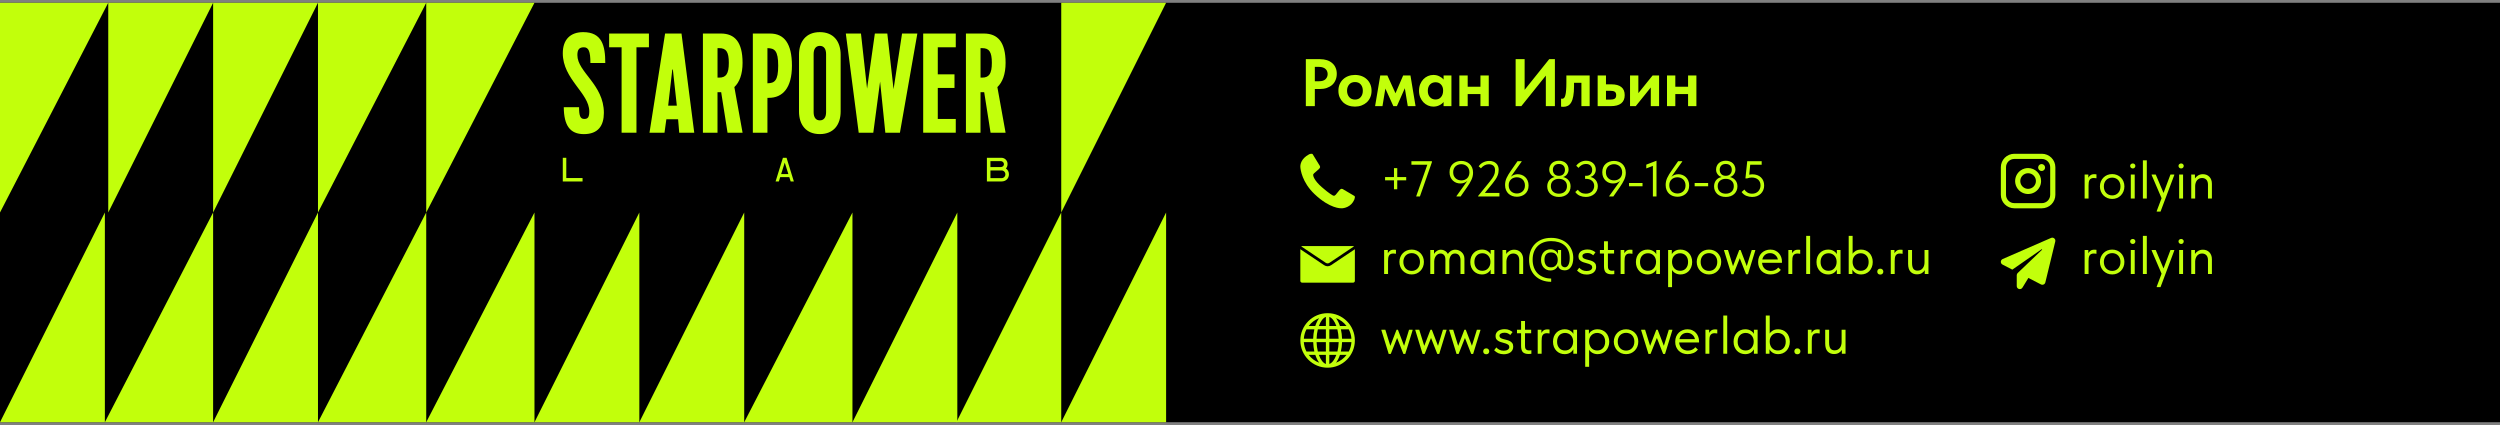 <?xml version="1.0" encoding="UTF-8"?> <svg xmlns="http://www.w3.org/2000/svg" width="800" height="136" viewBox="0 0 800 136" fill="none"><rect x="0" y="0" width="800" height="136" fill="#808080" stroke="none"/><g clip-path="url(#clip0_787_139)"><rect width="800" height="134.228" transform="translate(0 0.886)" fill="black"></rect><path d="M306.343 68L272.786 135.114L306.343 135.114L306.343 68Z" fill="#C2FF0B"></path><path d="M339.597 68L306.04 135.114L339.597 135.114L339.597 68Z" fill="#C2FF0B"></path><path d="M373.154 68L339.597 135.114L373.154 135.114L373.154 68Z" fill="#C2FF0B"></path><path d="M0 68L34.639 0.886L1.42363e-08 0.886L0 68Z" fill="#C2FF0B"></path><path d="M272.786 68L238.147 135.114L272.786 135.114L272.786 68Z" fill="#C2FF0B"></path><path d="M34.64 68L68.197 0.886L34.64 0.886L34.64 68Z" fill="#C2FF0B"></path><path d="M238.147 68L204.59 135.114L238.147 135.114L238.147 68Z" fill="#C2FF0B"></path><path d="M68.197 68L101.754 0.886L68.197 0.886L68.197 68Z" fill="#C2FF0B"></path><path d="M204.59 68L171.033 135.114L204.59 135.114L204.59 68Z" fill="#C2FF0B"></path><path d="M101.754 68L136.393 0.886L101.754 0.886L101.754 68Z" fill="#C2FF0B"></path><path d="M171.033 68L136.393 135.114L171.033 135.114L171.033 68Z" fill="#C2FF0B"></path><path d="M136.393 68L171.033 0.886L136.393 0.886L136.393 68Z" fill="#C2FF0B"></path><path d="M339.597 68L373.154 0.886L339.597 0.886L339.597 68Z" fill="#C2FF0B"></path><path d="M136.393 68L101.754 135.114L136.393 135.114L136.393 68Z" fill="#C2FF0B"></path><path d="M68.196 68L33.557 135.114L68.196 135.114L68.196 68Z" fill="#C2FF0B"></path><path d="M101.754 68L68.197 135.114L101.754 135.114L101.754 68Z" fill="#C2FF0B"></path><path d="M33.557 68L7.91404e-05 135.114L33.557 135.114L33.557 68Z" fill="#C2FF0B"></path><path d="M193.691 20.165H188.93C188.93 16.408 188.34 15.134 186.845 15.134C185.394 15.134 184.761 15.812 184.761 17.626C184.761 23.111 193.24 27.007 193.24 36.12C193.24 40.244 191.38 42.919 186.848 42.919C182.362 42.919 180.456 40.11 180.408 34.306H185.305C185.305 37.164 185.713 38.062 186.982 38.062C188.16 38.062 188.568 37.429 188.568 35.648C188.568 29.774 180.092 25.376 180.092 17.036C180.092 12.638 182.539 10.282 186.62 10.282C192.647 10.282 193.691 14.635 193.691 20.165Z" fill="#C2FF0B"></path><path d="M198.91 42.465V15.13H194.92V10.734H207.657V15.13H203.667V42.465H198.91Z" fill="#C2FF0B"></path><path d="M218.082 10.734H212.828L207.837 42.465H212.643L213.233 38.171H216.99L217.352 42.465H222.158L218.082 10.734ZM213.815 33.811L215.136 22.248H215.315L216.584 33.805L213.815 33.811Z" fill="#C2FF0B"></path><path d="M237.623 20.121C237.623 13.456 235.13 10.729 230.647 10.729H224.931V42.468H229.6V29.505H230.778L232.817 42.468H237.623L234.994 27.87C236.625 26.33 237.623 23.746 237.623 20.121ZM230.145 24.836H229.608V15.406H230.145C232.364 15.406 233.225 16.584 233.225 20.121C233.22 23.609 232.321 24.836 230.145 24.836Z" fill="#C2FF0B"></path><path d="M246.438 10.734H240.908V42.465H245.577V31.313H245.985C250.474 31.313 253.42 28.141 253.42 21.025C253.42 13.909 250.93 10.734 246.438 10.734ZM245.577 26.649V15.403C247.845 15.449 249.023 16.128 249.023 21.038C249.023 25.949 247.799 26.598 245.577 26.649Z" fill="#C2FF0B"></path><path d="M262.344 10.282C257.909 10.282 255.681 13.32 255.681 17.527V35.666C255.681 39.882 257.9 42.911 262.344 42.911C266.788 42.911 269.007 39.874 269.007 35.666V17.527C269.007 13.32 266.785 10.282 262.344 10.282ZM264.348 35.892C264.348 37.572 263.624 38.521 262.355 38.521C261.086 38.521 260.361 37.572 260.361 35.892V17.307C260.361 15.63 261.086 14.68 262.355 14.68C263.624 14.68 264.348 15.63 264.348 17.307V35.892Z" fill="#C2FF0B"></path><path d="M283.308 42.465L281.63 26.102L279.454 42.465H274.785L270.661 10.734H275.51L277.461 28.366L279.953 10.734H283.941L285.937 28.549L288.655 10.734H293.552L287.977 42.465H283.308Z" fill="#C2FF0B"></path><path d="M295.421 10.734H305.845V15.13H300.09V23.789H305.437V28.141H300.09V38.066H305.845V42.465H295.421V10.734Z" fill="#C2FF0B"></path><path d="M321.789 20.121C321.789 13.456 319.296 10.729 314.812 10.729H309.097V42.468H313.766V29.505H314.944L316.983 42.468H321.789L319.159 27.87C320.791 26.33 321.789 23.746 321.789 20.121ZM314.308 24.836H313.771V15.406H314.308C316.53 15.406 317.391 16.584 317.391 20.121C317.391 23.609 316.484 24.836 314.308 24.836Z" fill="#C2FF0B"></path><path d="M180.091 50.493H181.213V56.973H186.419V58.074H180.091V50.493Z" fill="#C2FF0B"></path><path d="M253.012 58.066L252.575 56.686H249.661L249.234 58.066H248.188L250.533 50.493H251.695L254.037 58.066H253.012ZM249.972 55.691H252.271L251.12 52.039L249.972 55.691Z" fill="#C2FF0B"></path><path d="M315.807 58.066V50.493H320.428C320.691 50.489 320.952 50.538 321.196 50.638C321.44 50.737 321.661 50.885 321.846 51.072C322.031 51.259 322.177 51.481 322.274 51.726C322.371 51.97 322.418 52.232 322.411 52.495C322.431 53.014 322.248 53.52 321.901 53.907C322.204 54.116 322.45 54.397 322.617 54.725C322.783 55.053 322.866 55.417 322.856 55.785C322.856 57.113 321.88 58.068 320.479 58.068L315.807 58.066ZM316.94 54.54V57.008H320.404C320.573 57.02 320.742 56.996 320.902 56.939C321.061 56.882 321.207 56.793 321.331 56.677C321.454 56.562 321.553 56.422 321.62 56.266C321.688 56.111 321.722 55.943 321.722 55.774C321.722 55.605 321.688 55.437 321.62 55.282C321.553 55.127 321.454 54.987 321.331 54.871C321.207 54.755 321.061 54.666 320.902 54.609C320.742 54.552 320.573 54.529 320.404 54.54H316.94ZM320.176 53.467C320.839 53.467 321.265 53.08 321.265 52.511C321.246 52.241 321.121 51.989 320.917 51.81C320.713 51.631 320.447 51.54 320.176 51.556H316.94V53.467H320.176Z" fill="#C2FF0B"></path><path d="M422.4 18.932C423.216 18.932 423.954 19.04 424.612 19.254C425.285 19.469 425.851 19.784 426.309 20.199C426.781 20.6 427.139 21.087 427.383 21.66C427.64 22.233 427.769 22.884 427.769 23.614C427.769 24.344 427.64 25.01 427.383 25.611C427.139 26.213 426.781 26.728 426.309 27.158C425.836 27.573 425.256 27.902 424.569 28.146C423.896 28.375 423.13 28.489 422.271 28.489H420.746V33.966H417.868V18.932H422.4ZM422.121 25.998C423.051 25.998 423.739 25.776 424.183 25.332C424.626 24.888 424.848 24.344 424.848 23.7C424.848 23.385 424.791 23.091 424.677 22.82C424.576 22.533 424.412 22.29 424.183 22.089C423.968 21.875 423.681 21.71 423.324 21.595C422.98 21.466 422.565 21.402 422.078 21.402H420.746V25.998H422.121ZM433.593 34.116C432.82 34.116 432.104 33.995 431.445 33.751C430.801 33.508 430.242 33.164 429.77 32.72C429.312 32.262 428.947 31.725 428.675 31.109C428.417 30.494 428.288 29.806 428.288 29.048C428.288 28.289 428.417 27.602 428.675 26.986C428.947 26.356 429.319 25.819 429.791 25.375C430.264 24.931 430.822 24.588 431.466 24.344C432.125 24.101 432.834 23.979 433.593 23.979C434.366 23.979 435.075 24.101 435.719 24.344C436.377 24.588 436.943 24.939 437.415 25.397C437.888 25.84 438.253 26.378 438.511 27.007C438.768 27.623 438.897 28.303 438.897 29.048C438.897 29.821 438.761 30.522 438.489 31.152C438.217 31.768 437.845 32.298 437.373 32.742C436.9 33.171 436.342 33.508 435.697 33.751C435.053 33.995 434.351 34.116 433.593 34.116ZM433.593 31.861C434.38 31.861 434.996 31.596 435.44 31.067C435.883 30.537 436.105 29.864 436.105 29.048C436.105 28.232 435.891 27.566 435.461 27.05C435.032 26.521 434.409 26.256 433.593 26.256C432.791 26.256 432.168 26.521 431.724 27.05C431.28 27.58 431.058 28.246 431.058 29.048C431.058 29.434 431.116 29.799 431.23 30.143C431.345 30.487 431.509 30.787 431.724 31.045C431.939 31.303 432.204 31.503 432.519 31.646C432.834 31.79 433.192 31.861 433.593 31.861ZM441.684 24.151H443.961L446.559 29.842L449.008 24.151H451.349L452.981 33.966H450.489L449.545 28.232L447.01 33.966H445.872L443.316 28.339L442.393 33.966H440.03L441.684 24.151ZM458.659 34.116C458.072 34.116 457.5 33.995 456.941 33.751C456.397 33.508 455.91 33.164 455.481 32.72C455.066 32.276 454.729 31.747 454.472 31.131C454.214 30.501 454.085 29.806 454.085 29.048C454.085 28.289 454.207 27.602 454.45 26.986C454.708 26.356 455.044 25.819 455.459 25.375C455.889 24.931 456.376 24.588 456.92 24.344C457.478 24.101 458.058 23.979 458.659 23.979C459.39 23.979 460.034 24.122 460.592 24.409C461.165 24.695 461.616 25.046 461.945 25.461V24.151H464.458V33.966H461.945V32.634C461.587 33.078 461.122 33.436 460.549 33.708C459.977 33.98 459.347 34.116 458.659 34.116ZM459.368 31.84C460.098 31.84 460.678 31.589 461.108 31.088C461.552 30.573 461.781 29.907 461.795 29.091V28.919C461.795 28.16 461.573 27.537 461.129 27.05C460.685 26.564 460.098 26.32 459.368 26.32C459.039 26.32 458.724 26.378 458.423 26.492C458.123 26.607 457.858 26.778 457.629 27.007C457.399 27.236 457.221 27.523 457.092 27.866C456.963 28.21 456.898 28.604 456.898 29.048C456.898 29.907 457.127 30.587 457.586 31.088C458.058 31.589 458.652 31.84 459.368 31.84ZM473.741 30.1H469.66V33.966H466.997V24.151H469.66V27.759H473.741V24.151H476.404V33.966H473.741V30.1ZM485.004 18.932H487.881V28.747L495.742 18.932H497.567V33.966H494.668V24.194L486.829 33.966H485.004V18.932ZM500.274 34.181C500.116 34.181 499.973 34.173 499.844 34.159C499.73 34.145 499.63 34.13 499.544 34.116V31.561C499.687 31.589 499.801 31.603 499.887 31.603C500.131 31.603 500.338 31.517 500.51 31.346C500.682 31.16 500.818 30.866 500.918 30.465C501.033 30.05 501.111 29.513 501.154 28.854C501.212 28.196 501.24 27.394 501.24 26.449V24.151H508.693V33.966H506.051V26.492H503.689V27.652C503.689 28.883 503.61 29.914 503.452 30.744C503.309 31.575 503.087 32.248 502.787 32.763C502.5 33.264 502.142 33.629 501.713 33.858C501.298 34.073 500.818 34.181 500.274 34.181ZM511.25 24.151H513.913V26.986H515.653C517.042 26.986 518.094 27.272 518.81 27.845C519.54 28.418 519.905 29.284 519.905 30.444C519.905 31.603 519.526 32.484 518.767 33.085C518.023 33.672 516.913 33.966 515.438 33.966H511.25V24.151ZM515.181 31.883C515.825 31.883 516.319 31.79 516.662 31.603C517.006 31.403 517.178 31.016 517.178 30.444C517.178 29.914 517.02 29.549 516.705 29.348C516.39 29.148 515.911 29.048 515.266 29.048H513.913V31.883H515.181ZM521.611 24.151H524.274V29.799L528.827 24.151H530.91V33.966H528.247V27.995L523.437 33.966H521.611V24.151ZM540.184 30.1H536.103V33.966H533.44V24.151H536.103V27.759H540.184V24.151H542.847V33.966H540.184V30.1Z" fill="#C2FF0B"></path><path d="M433.383 63.871C432.394 66.241 430.076 66.657 429.318 66.657C429.096 66.657 425.632 66.84 420.652 62.117C416.644 58.315 416.154 54.227 416.112 53.45C416.07 52.694 416.287 50.796 418.898 49.386C419.221 49.211 419.862 49.134 420.028 49.3C420.101 49.373 422.293 52.979 422.35 53.098C422.408 53.218 422.437 53.335 422.437 53.45C422.437 53.615 422.32 53.821 422.085 54.068C421.85 54.315 421.595 54.542 421.319 54.747C421.043 54.953 420.788 55.172 420.553 55.402C420.318 55.633 420.201 55.822 420.201 55.97C420.217 56.355 420.532 57.732 422.933 59.842C425.334 61.952 426.49 62.546 426.601 62.587C426.713 62.629 426.805 62.649 426.879 62.649C427.028 62.649 427.217 62.532 427.448 62.297C427.678 62.062 428.453 61 428.7 60.765C428.947 60.531 429.153 60.413 429.318 60.413C429.433 60.413 429.551 60.442 429.67 60.499C429.789 60.557 433.4 62.67 433.469 62.74C433.656 62.932 433.524 63.532 433.383 63.871Z" fill="#C2FF0B"></path><path d="M447.12 53.797V56.664H449.987V57.711H447.12V60.562H446.073V57.711H443.222V56.664H446.073V53.797H447.12ZM456.741 52.718H451.651V51.59H458.206V51.912L454.373 62.865H453.165L456.741 52.718ZM467.593 51.493C468.109 51.493 468.592 51.574 469.043 51.735C469.505 51.896 469.907 52.132 470.251 52.444C470.595 52.755 470.868 53.147 471.072 53.62C471.277 54.092 471.379 54.634 471.379 55.246C471.379 56.052 471.207 56.814 470.863 57.534C470.53 58.253 470.085 59.01 469.526 59.805L467.4 62.865H466.079V62.736L469.542 57.904C469.242 58.151 468.903 58.35 468.528 58.5C468.162 58.64 467.754 58.709 467.303 58.709C466.863 58.709 466.434 58.634 466.015 58.484C465.607 58.323 465.242 58.092 464.919 57.791C464.597 57.48 464.34 57.104 464.146 56.664C463.953 56.213 463.856 55.692 463.856 55.102C463.856 54.489 463.958 53.958 464.162 53.507C464.366 53.056 464.64 52.685 464.984 52.395C465.338 52.095 465.741 51.869 466.192 51.719C466.643 51.569 467.11 51.493 467.593 51.493ZM467.609 52.54C467.266 52.54 466.933 52.599 466.611 52.718C466.299 52.825 466.026 52.986 465.789 53.201C465.553 53.416 465.365 53.684 465.226 54.006C465.086 54.318 465.016 54.683 465.016 55.102C465.016 55.52 465.081 55.891 465.209 56.213C465.349 56.535 465.537 56.809 465.773 57.034C466.009 57.26 466.283 57.432 466.595 57.55C466.917 57.668 467.26 57.727 467.626 57.727C467.98 57.727 468.313 57.673 468.624 57.566C468.946 57.448 469.226 57.281 469.462 57.067C469.698 56.852 469.881 56.583 470.009 56.261C470.149 55.939 470.219 55.574 470.219 55.166C470.219 54.747 470.149 54.377 470.009 54.054C469.87 53.722 469.682 53.448 469.446 53.233C469.209 53.008 468.93 52.836 468.608 52.718C468.297 52.599 467.964 52.54 467.609 52.54ZM473.005 62.704L476.564 58.323C476.94 57.861 477.246 57.453 477.482 57.099C477.729 56.734 477.917 56.406 478.046 56.116C478.186 55.816 478.282 55.536 478.336 55.279C478.39 55.01 478.417 54.731 478.417 54.441C478.417 53.797 478.234 53.324 477.869 53.024C477.504 52.712 477.026 52.556 476.435 52.556C475.49 52.556 474.642 52.991 473.89 53.861L473.166 53.201C473.305 52.997 473.482 52.793 473.697 52.589C473.923 52.385 474.175 52.202 474.454 52.041C474.744 51.88 475.061 51.751 475.405 51.654C475.759 51.547 476.14 51.493 476.548 51.493C477.042 51.493 477.477 51.569 477.853 51.719C478.229 51.858 478.545 52.057 478.803 52.315C479.061 52.562 479.254 52.857 479.383 53.201C479.512 53.544 479.576 53.915 479.576 54.312C479.576 54.645 479.544 54.978 479.48 55.311C479.426 55.633 479.324 55.966 479.174 56.309C479.034 56.653 478.835 57.018 478.578 57.405C478.331 57.791 478.019 58.216 477.643 58.677L475.147 61.738H479.818V62.865H473.005V62.704ZM485.406 62.962C484.891 62.962 484.402 62.881 483.941 62.72C483.49 62.559 483.092 62.323 482.749 62.011C482.405 61.7 482.131 61.308 481.927 60.836C481.723 60.363 481.621 59.821 481.621 59.209C481.621 58.404 481.788 57.641 482.12 56.922C482.464 56.202 482.915 55.445 483.473 54.651L485.6 51.59H486.92V51.719L483.457 56.567C483.758 56.32 484.091 56.122 484.456 55.971C484.832 55.821 485.245 55.746 485.696 55.746C486.137 55.746 486.561 55.826 486.969 55.987C487.388 56.138 487.758 56.369 488.08 56.68C488.402 56.981 488.66 57.356 488.853 57.807C489.047 58.248 489.143 58.763 489.143 59.354C489.143 59.966 489.041 60.497 488.837 60.949C488.633 61.4 488.354 61.775 488 62.076C487.656 62.366 487.259 62.586 486.808 62.736C486.357 62.887 485.89 62.962 485.406 62.962ZM485.39 61.915C485.734 61.915 486.061 61.861 486.373 61.754C486.695 61.636 486.974 61.469 487.21 61.255C487.447 61.04 487.634 60.777 487.774 60.465C487.914 60.143 487.983 59.773 487.983 59.354C487.983 58.935 487.914 58.565 487.774 58.242C487.645 57.92 487.463 57.646 487.226 57.421C486.99 57.195 486.711 57.024 486.389 56.906C486.077 56.787 485.739 56.728 485.374 56.728C485.02 56.728 484.681 56.787 484.359 56.906C484.048 57.013 483.774 57.179 483.538 57.405C483.302 57.62 483.114 57.888 482.974 58.21C482.845 58.522 482.781 58.881 482.781 59.289C482.781 59.708 482.851 60.084 482.99 60.417C483.13 60.739 483.318 61.013 483.554 61.238C483.79 61.453 484.064 61.62 484.375 61.738C484.698 61.856 485.036 61.915 485.39 61.915ZM498.852 63.026C498.272 63.026 497.751 62.94 497.29 62.769C496.828 62.597 496.436 62.361 496.114 62.06C495.792 61.748 495.545 61.389 495.373 60.981C495.201 60.573 495.115 60.127 495.115 59.644C495.115 58.935 495.308 58.307 495.695 57.759C496.092 57.201 496.694 56.83 497.499 56.648C497.284 56.583 497.069 56.487 496.855 56.358C496.651 56.218 496.468 56.046 496.307 55.842C496.146 55.638 496.012 55.407 495.904 55.15C495.808 54.892 495.759 54.602 495.759 54.28C495.759 53.85 495.834 53.464 495.985 53.12C496.135 52.766 496.345 52.465 496.613 52.218C496.881 51.961 497.204 51.767 497.579 51.638C497.966 51.499 498.39 51.429 498.852 51.429C499.314 51.429 499.732 51.499 500.108 51.638C500.495 51.767 500.822 51.961 501.091 52.218C501.359 52.465 501.569 52.766 501.719 53.12C501.869 53.464 501.945 53.85 501.945 54.28C501.945 54.602 501.891 54.892 501.783 55.15C501.687 55.407 501.558 55.638 501.397 55.842C501.236 56.046 501.048 56.218 500.833 56.358C500.629 56.487 500.414 56.583 500.189 56.648C500.597 56.744 500.951 56.889 501.252 57.083C501.553 57.265 501.8 57.491 501.993 57.759C502.197 58.017 502.347 58.307 502.444 58.629C502.541 58.951 502.589 59.289 502.589 59.644C502.589 60.127 502.503 60.573 502.331 60.981C502.159 61.389 501.912 61.748 501.59 62.06C501.268 62.361 500.876 62.597 500.414 62.769C499.953 62.94 499.432 63.026 498.852 63.026ZM498.852 61.979C499.625 61.979 500.248 61.765 500.72 61.335C501.193 60.906 501.429 60.32 501.429 59.579C501.429 58.838 501.193 58.264 500.72 57.856C500.248 57.437 499.625 57.228 498.852 57.228C498.079 57.228 497.456 57.437 496.983 57.856C496.511 58.264 496.275 58.838 496.275 59.579C496.275 60.32 496.511 60.906 496.983 61.335C497.456 61.765 498.079 61.979 498.852 61.979ZM498.852 56.261C499.475 56.261 499.953 56.079 500.286 55.714C500.618 55.338 500.785 54.887 500.785 54.361C500.785 53.781 500.618 53.324 500.286 52.991C499.953 52.648 499.475 52.476 498.852 52.476C498.229 52.476 497.751 52.648 497.418 52.991C497.086 53.324 496.919 53.781 496.919 54.361C496.919 54.887 497.086 55.338 497.418 55.714C497.751 56.079 498.229 56.261 498.852 56.261ZM507.452 63.026C506.808 63.026 506.185 62.903 505.584 62.656C504.993 62.409 504.494 62.006 504.086 61.448L504.891 60.723C505.171 61.099 505.52 61.405 505.938 61.641C506.357 61.867 506.862 61.979 507.452 61.979C507.85 61.979 508.209 61.92 508.532 61.802C508.864 61.684 509.149 61.518 509.385 61.303C509.622 61.077 509.804 60.814 509.933 60.514C510.073 60.213 510.142 59.88 510.142 59.515C510.142 58.806 509.901 58.248 509.418 57.84C508.945 57.432 508.322 57.228 507.549 57.228H507.227V56.261H507.549C508.183 56.261 508.666 56.084 508.999 55.73C509.332 55.375 509.498 54.919 509.498 54.361C509.498 53.824 509.332 53.378 508.999 53.024C508.677 52.658 508.193 52.476 507.549 52.476C507.001 52.476 506.524 52.599 506.115 52.846C505.707 53.083 505.38 53.373 505.133 53.716L504.392 53.04C504.714 52.578 505.154 52.197 505.713 51.896C506.282 51.585 506.889 51.429 507.533 51.429C508.016 51.429 508.451 51.504 508.838 51.654C509.224 51.794 509.552 51.993 509.82 52.251C510.089 52.497 510.293 52.798 510.432 53.153C510.583 53.496 510.658 53.872 510.658 54.28C510.658 54.602 510.609 54.892 510.513 55.15C510.416 55.407 510.287 55.638 510.126 55.842C509.965 56.036 509.783 56.202 509.579 56.342C509.375 56.471 509.165 56.567 508.95 56.632C509.315 56.707 509.643 56.836 509.933 57.018C510.223 57.201 510.47 57.426 510.674 57.695C510.878 57.953 511.034 58.248 511.141 58.581C511.248 58.903 511.302 59.246 511.302 59.611C511.302 60.105 511.205 60.562 511.012 60.981C510.819 61.389 510.55 61.748 510.207 62.06C509.863 62.361 509.455 62.597 508.983 62.769C508.521 62.94 508.011 63.026 507.452 63.026ZM516.466 51.493C516.981 51.493 517.465 51.574 517.916 51.735C518.377 51.896 518.78 52.132 519.124 52.444C519.467 52.755 519.741 53.147 519.945 53.62C520.149 54.092 520.251 54.634 520.251 55.246C520.251 56.052 520.079 56.814 519.736 57.534C519.403 58.253 518.957 59.01 518.399 59.805L516.273 62.865H514.952V62.736L518.415 57.904C518.114 58.151 517.776 58.35 517.4 58.5C517.035 58.64 516.627 58.709 516.176 58.709C515.736 58.709 515.306 58.634 514.887 58.484C514.479 58.323 514.114 58.092 513.792 57.791C513.47 57.48 513.212 57.104 513.019 56.664C512.826 56.213 512.729 55.692 512.729 55.102C512.729 54.489 512.831 53.958 513.035 53.507C513.239 53.056 513.513 52.685 513.857 52.395C514.211 52.095 514.614 51.869 515.065 51.719C515.516 51.569 515.983 51.493 516.466 51.493ZM516.482 52.54C516.138 52.54 515.806 52.599 515.483 52.718C515.172 52.825 514.898 52.986 514.662 53.201C514.426 53.416 514.238 53.684 514.098 54.006C513.959 54.318 513.889 54.683 513.889 55.102C513.889 55.52 513.953 55.891 514.082 56.213C514.222 56.535 514.41 56.809 514.646 57.034C514.882 57.26 515.156 57.432 515.467 57.55C515.789 57.668 516.133 57.727 516.498 57.727C516.853 57.727 517.185 57.673 517.497 57.566C517.819 57.448 518.098 57.281 518.334 57.067C518.571 56.852 518.753 56.583 518.882 56.261C519.022 55.939 519.092 55.574 519.092 55.166C519.092 54.747 519.022 54.377 518.882 54.054C518.743 53.722 518.555 53.448 518.318 53.233C518.082 53.008 517.803 52.836 517.481 52.718C517.169 52.599 516.836 52.54 516.482 52.54ZM525.606 59.611H521.289V58.565H525.606V59.611ZM528.923 53.088L526.813 53.893V52.685L530.083 51.429V62.865H528.923V53.088ZM536.796 62.962C536.28 62.962 535.792 62.881 535.33 62.72C534.879 62.559 534.482 62.323 534.138 62.011C533.794 61.7 533.521 61.308 533.317 60.836C533.113 60.363 533.011 59.821 533.011 59.209C533.011 58.404 533.177 57.641 533.51 56.922C533.853 56.202 534.305 55.445 534.863 54.651L536.989 51.59H538.31V51.719L534.847 56.567C535.147 56.32 535.48 56.122 535.845 55.971C536.221 55.821 536.635 55.746 537.086 55.746C537.526 55.746 537.95 55.826 538.358 55.987C538.777 56.138 539.147 56.369 539.47 56.68C539.792 56.981 540.049 57.356 540.243 57.807C540.436 58.248 540.533 58.763 540.533 59.354C540.533 59.966 540.431 60.497 540.227 60.949C540.023 61.4 539.743 61.775 539.389 62.076C539.045 62.366 538.648 62.586 538.197 62.736C537.746 62.887 537.279 62.962 536.796 62.962ZM536.78 61.915C537.123 61.915 537.451 61.861 537.762 61.754C538.084 61.636 538.364 61.469 538.6 61.255C538.836 61.04 539.024 60.777 539.164 60.465C539.303 60.143 539.373 59.773 539.373 59.354C539.373 58.935 539.303 58.565 539.164 58.242C539.035 57.92 538.852 57.646 538.616 57.421C538.38 57.195 538.1 57.024 537.778 56.906C537.467 56.787 537.129 56.728 536.764 56.728C536.409 56.728 536.071 56.787 535.749 56.906C535.437 57.013 535.164 57.179 534.927 57.405C534.691 57.62 534.503 57.888 534.364 58.21C534.235 58.522 534.17 58.881 534.17 59.289C534.17 59.708 534.24 60.084 534.38 60.417C534.519 60.739 534.707 61.013 534.943 61.238C535.18 61.453 535.453 61.62 535.765 61.738C536.087 61.856 536.425 61.915 536.78 61.915ZM546.605 59.611H542.288V58.565H546.605V59.611ZM552.239 63.026C551.659 63.026 551.138 62.94 550.677 62.769C550.215 62.597 549.823 62.361 549.501 62.06C549.179 61.748 548.932 61.389 548.76 60.981C548.588 60.573 548.502 60.127 548.502 59.644C548.502 58.935 548.695 58.307 549.082 57.759C549.479 57.201 550.081 56.83 550.886 56.648C550.671 56.583 550.457 56.487 550.242 56.358C550.038 56.218 549.855 56.046 549.694 55.842C549.533 55.638 549.399 55.407 549.291 55.15C549.195 54.892 549.146 54.602 549.146 54.28C549.146 53.85 549.222 53.464 549.372 53.12C549.522 52.766 549.732 52.465 550 52.218C550.269 51.961 550.591 51.767 550.967 51.638C551.353 51.499 551.777 51.429 552.239 51.429C552.701 51.429 553.12 51.499 553.495 51.638C553.882 51.767 554.21 51.961 554.478 52.218C554.746 52.465 554.956 52.766 555.106 53.12C555.257 53.464 555.332 53.85 555.332 54.28C555.332 54.602 555.278 54.892 555.171 55.15C555.074 55.407 554.945 55.638 554.784 55.842C554.623 56.046 554.435 56.218 554.22 56.358C554.016 56.487 553.802 56.583 553.576 56.648C553.984 56.744 554.338 56.889 554.639 57.083C554.94 57.265 555.187 57.491 555.38 57.759C555.584 58.017 555.734 58.307 555.831 58.629C555.928 58.951 555.976 59.289 555.976 59.644C555.976 60.127 555.89 60.573 555.718 60.981C555.546 61.389 555.3 61.748 554.977 62.06C554.655 62.361 554.263 62.597 553.802 62.769C553.34 62.94 552.819 63.026 552.239 63.026ZM552.239 61.979C553.012 61.979 553.635 61.765 554.108 61.335C554.58 60.906 554.816 60.32 554.816 59.579C554.816 58.838 554.58 58.264 554.108 57.856C553.635 57.437 553.012 57.228 552.239 57.228C551.466 57.228 550.843 57.437 550.371 57.856C549.898 58.264 549.662 58.838 549.662 59.579C549.662 60.32 549.898 60.906 550.371 61.335C550.843 61.765 551.466 61.979 552.239 61.979ZM552.239 56.261C552.862 56.261 553.34 56.079 553.673 55.714C554.006 55.338 554.172 54.887 554.172 54.361C554.172 53.781 554.006 53.324 553.673 52.991C553.34 52.648 552.862 52.476 552.239 52.476C551.616 52.476 551.138 52.648 550.806 52.991C550.473 53.324 550.306 53.781 550.306 54.361C550.306 54.887 550.473 55.338 550.806 55.714C551.138 56.079 551.616 56.261 552.239 56.261ZM560.678 63.026C560.034 63.026 559.411 62.903 558.81 62.656C558.219 62.409 557.72 62.006 557.312 61.448L558.198 60.658C558.456 61.045 558.783 61.362 559.181 61.609C559.589 61.856 560.088 61.979 560.678 61.979C561.076 61.979 561.436 61.915 561.758 61.786C562.091 61.657 562.375 61.475 562.611 61.238C562.848 61.002 563.03 60.723 563.159 60.401C563.299 60.079 563.368 59.724 563.368 59.338C563.368 58.919 563.299 58.554 563.159 58.242C563.019 57.92 562.821 57.657 562.563 57.453C562.316 57.238 562.021 57.077 561.677 56.97C561.334 56.862 560.958 56.809 560.55 56.809C560.066 56.809 559.583 56.9 559.1 57.083H558.536L559.116 51.59H563.739V52.718H560.066L559.76 55.907C559.911 55.875 560.066 55.848 560.227 55.826C560.399 55.794 560.566 55.778 560.727 55.778C561.317 55.778 561.849 55.864 562.321 56.036C562.794 56.208 563.191 56.455 563.513 56.777C563.846 57.088 564.099 57.464 564.27 57.904C564.442 58.344 564.528 58.828 564.528 59.354C564.528 59.901 564.432 60.401 564.238 60.852C564.045 61.303 563.776 61.689 563.433 62.011C563.089 62.334 562.681 62.586 562.209 62.769C561.747 62.94 561.237 63.026 560.678 63.026Z" fill="#C2FF0B"></path><path d="M446.026 79.902C446.119 79.902 446.229 79.908 446.357 79.919C446.497 79.919 446.613 79.931 446.706 79.954V81.211C446.567 81.188 446.421 81.17 446.27 81.158C446.13 81.135 445.991 81.124 445.851 81.124C445.479 81.124 445.182 81.188 444.961 81.315C444.752 81.432 444.583 81.6 444.455 81.822C444.339 82.043 444.263 82.304 444.228 82.607C444.193 82.909 444.176 83.241 444.176 83.601V87.685H442.92V80.007H444.106V81.036C444.246 80.757 444.461 80.501 444.752 80.269C445.054 80.024 445.479 79.902 446.026 79.902ZM451.74 87.824C451.182 87.824 450.664 87.725 450.187 87.528C449.71 87.318 449.291 87.033 448.931 86.672C448.582 86.312 448.308 85.887 448.11 85.399C447.913 84.91 447.814 84.381 447.814 83.811C447.814 83.252 447.913 82.735 448.11 82.258C448.308 81.769 448.582 81.35 448.931 81.001C449.28 80.641 449.693 80.362 450.169 80.164C450.658 79.966 451.182 79.867 451.74 79.867C452.298 79.867 452.816 79.966 453.293 80.164C453.77 80.362 454.183 80.635 454.532 80.984C454.881 81.333 455.154 81.752 455.352 82.24C455.55 82.717 455.649 83.241 455.649 83.811C455.649 84.381 455.55 84.91 455.352 85.399C455.154 85.887 454.881 86.312 454.532 86.672C454.183 87.033 453.77 87.318 453.293 87.528C452.816 87.725 452.298 87.824 451.74 87.824ZM451.74 86.69C452.135 86.69 452.496 86.62 452.822 86.481C453.148 86.341 453.427 86.143 453.659 85.887C453.892 85.631 454.072 85.329 454.2 84.98C454.328 84.619 454.392 84.23 454.392 83.811C454.392 83.392 454.328 83.014 454.2 82.677C454.072 82.328 453.892 82.031 453.659 81.787C453.427 81.531 453.148 81.339 452.822 81.211C452.496 81.071 452.135 81.001 451.74 81.001C451.344 81.001 450.984 81.071 450.658 81.211C450.332 81.339 450.047 81.531 449.803 81.787C449.57 82.031 449.39 82.328 449.262 82.677C449.134 83.014 449.07 83.392 449.07 83.811C449.07 84.23 449.134 84.619 449.262 84.98C449.39 85.329 449.57 85.631 449.803 85.887C450.047 86.143 450.332 86.341 450.658 86.481C450.984 86.62 451.344 86.69 451.74 86.69ZM462.527 83.095C462.527 82.397 462.376 81.897 462.074 81.595C461.783 81.281 461.416 81.124 460.974 81.124C460.672 81.124 460.399 81.193 460.154 81.333C459.91 81.461 459.701 81.641 459.526 81.874C459.352 82.095 459.212 82.357 459.107 82.659C459.014 82.962 458.962 83.287 458.95 83.636V87.685H457.694V80.007H458.88V81.246C459.09 80.873 459.392 80.559 459.788 80.303C460.183 80.036 460.631 79.902 461.131 79.902C461.573 79.902 461.992 80.024 462.388 80.269C462.783 80.501 463.092 80.833 463.313 81.263C463.545 80.891 463.865 80.571 464.272 80.303C464.691 80.036 465.174 79.902 465.721 79.902C466.081 79.902 466.436 79.972 466.785 80.111C467.134 80.239 467.442 80.431 467.71 80.687C467.989 80.932 468.21 81.234 468.373 81.595C468.536 81.955 468.617 82.362 468.617 82.816V87.685H467.361V83.27C467.361 82.886 467.309 82.56 467.204 82.293C467.111 82.013 466.983 81.787 466.82 81.612C466.657 81.438 466.471 81.315 466.262 81.246C466.052 81.164 465.837 81.124 465.616 81.124C465.023 81.124 464.575 81.35 464.272 81.804C463.97 82.246 463.807 82.816 463.784 83.514V87.685H462.527V83.095ZM474.212 87.824C473.723 87.824 473.252 87.737 472.798 87.562C472.345 87.376 471.949 87.115 471.612 86.777C471.274 86.428 471.001 86.009 470.792 85.521C470.594 85.021 470.495 84.462 470.495 83.846C470.495 83.241 470.588 82.694 470.774 82.205C470.972 81.705 471.239 81.286 471.577 80.949C471.914 80.6 472.31 80.332 472.763 80.146C473.217 79.96 473.7 79.867 474.212 79.867C474.945 79.867 475.55 80.024 476.026 80.338C476.515 80.641 476.841 80.984 477.004 81.368V80.007H478.19V87.685H477.004V86.254C476.783 86.707 476.428 87.085 475.939 87.388C475.451 87.679 474.875 87.824 474.212 87.824ZM474.334 86.655C474.753 86.655 475.125 86.579 475.451 86.428C475.776 86.265 476.044 86.056 476.253 85.8C476.474 85.532 476.643 85.236 476.759 84.91C476.876 84.573 476.934 84.235 476.934 83.898V83.619C476.922 83.281 476.858 82.962 476.742 82.659C476.626 82.345 476.457 82.072 476.236 81.839C476.026 81.595 475.765 81.403 475.451 81.263C475.137 81.112 474.776 81.036 474.369 81.036C473.997 81.036 473.653 81.1 473.339 81.228C473.037 81.344 472.769 81.525 472.537 81.769C472.304 82.002 472.124 82.293 471.996 82.642C471.868 82.991 471.804 83.386 471.804 83.828C471.804 84.677 472.036 85.364 472.502 85.887C472.967 86.399 473.578 86.655 474.334 86.655ZM486.158 83.218C486.158 82.857 486.106 82.543 486.001 82.275C485.908 82.008 485.774 81.792 485.6 81.629C485.425 81.455 485.222 81.327 484.989 81.246C484.756 81.164 484.512 81.124 484.256 81.124C483.919 81.124 483.616 81.188 483.349 81.315C483.093 81.443 482.866 81.618 482.668 81.839C482.482 82.06 482.337 82.328 482.232 82.642C482.127 82.944 482.069 83.276 482.057 83.636V87.685H480.801V80.007H481.988V81.263C482.22 80.891 482.558 80.571 483 80.303C483.442 80.036 483.959 79.902 484.553 79.902C484.96 79.902 485.338 79.972 485.687 80.111C486.036 80.251 486.338 80.455 486.594 80.722C486.85 80.978 487.048 81.292 487.188 81.664C487.339 82.037 487.414 82.461 487.414 82.938V87.685H486.158V83.218ZM496.131 86.55C495.712 86.55 495.317 86.475 494.945 86.323C494.584 86.161 494.27 85.934 494.002 85.643C493.735 85.352 493.519 84.997 493.357 84.579C493.205 84.16 493.13 83.689 493.13 83.165C493.13 82.642 493.205 82.171 493.357 81.752C493.508 81.333 493.717 80.978 493.985 80.687C494.252 80.396 494.566 80.175 494.927 80.024C495.299 79.861 495.706 79.78 496.149 79.78C496.486 79.78 496.788 79.826 497.056 79.919C497.323 80.001 497.556 80.117 497.754 80.269C497.952 80.408 498.115 80.577 498.242 80.775C498.37 80.961 498.464 81.153 498.522 81.35V80.007H499.551V84.16C499.551 84.637 499.673 84.986 499.918 85.207C500.174 85.428 500.453 85.538 500.755 85.538C501.221 85.538 501.593 85.282 501.872 84.77C502.163 84.259 502.308 83.52 502.308 82.554C502.308 81.647 502.163 80.856 501.872 80.181C501.581 79.507 501.174 78.948 500.651 78.506C500.127 78.052 499.499 77.715 498.766 77.494C498.045 77.273 497.248 77.162 496.375 77.162C495.456 77.162 494.63 77.302 493.898 77.581C493.165 77.86 492.542 78.256 492.03 78.768C491.519 79.28 491.123 79.902 490.844 80.635C490.576 81.368 490.442 82.194 490.442 83.113C490.442 84.032 490.582 84.864 490.861 85.608C491.14 86.341 491.536 86.969 492.048 87.493C492.571 88.016 493.2 88.418 493.932 88.697C494.665 88.987 495.48 89.133 496.375 89.133V90.18C495.282 90.18 494.293 90.005 493.409 89.656C492.536 89.307 491.792 88.819 491.175 88.191C490.57 87.574 490.105 86.835 489.779 85.975C489.465 85.102 489.308 84.148 489.308 83.113C489.308 82.101 489.465 81.17 489.779 80.321C490.105 79.46 490.565 78.721 491.158 78.105C491.763 77.477 492.502 76.988 493.374 76.639C494.258 76.29 495.259 76.115 496.375 76.115C497.422 76.115 498.382 76.272 499.255 76.587C500.127 76.889 500.872 77.325 501.488 77.895C502.105 78.454 502.582 79.128 502.919 79.919C503.268 80.71 503.442 81.589 503.442 82.554C503.442 83.148 503.379 83.689 503.251 84.177C503.134 84.654 502.954 85.067 502.71 85.416C502.477 85.765 502.192 86.038 501.855 86.236C501.517 86.422 501.133 86.515 500.703 86.515C500.47 86.515 500.232 86.486 499.987 86.428C499.755 86.37 499.534 86.277 499.324 86.149C499.127 86.021 498.958 85.858 498.818 85.66C498.69 85.451 498.609 85.201 498.574 84.91C498.411 85.387 498.12 85.783 497.702 86.097C497.283 86.399 496.759 86.55 496.131 86.55ZM496.306 85.556C496.655 85.556 496.963 85.498 497.23 85.381C497.51 85.253 497.736 85.085 497.911 84.875C498.097 84.666 498.237 84.421 498.33 84.142C498.423 83.852 498.469 83.543 498.469 83.218V82.973C498.446 82.333 498.254 81.81 497.894 81.403C497.545 80.984 497.021 80.775 496.323 80.775C495.66 80.775 495.142 80.978 494.77 81.385C494.409 81.781 494.229 82.357 494.229 83.113C494.229 83.846 494.404 84.439 494.753 84.893C495.102 85.335 495.619 85.556 496.306 85.556ZM507.744 87.859C507.093 87.859 506.511 87.749 505.999 87.528C505.499 87.295 505.051 86.981 504.656 86.585L505.354 85.678C505.982 86.376 506.773 86.725 507.727 86.725C508.25 86.725 508.675 86.62 509.001 86.411C509.338 86.201 509.507 85.91 509.507 85.538C509.507 85.236 509.396 85.003 509.175 84.84C508.966 84.666 508.698 84.526 508.373 84.421C508.047 84.305 507.692 84.201 507.308 84.107C506.924 84.014 506.569 83.892 506.244 83.741C505.918 83.578 505.645 83.369 505.424 83.113C505.214 82.845 505.109 82.485 505.109 82.031C505.109 81.659 505.185 81.339 505.336 81.071C505.488 80.792 505.691 80.559 505.947 80.373C506.215 80.187 506.523 80.053 506.872 79.972C507.233 79.879 507.611 79.832 508.006 79.832C508.623 79.832 509.135 79.931 509.542 80.129C509.949 80.315 510.286 80.524 510.554 80.757L509.821 81.699C509.6 81.49 509.344 81.315 509.053 81.176C508.762 81.036 508.407 80.966 507.989 80.966C507.477 80.966 507.075 81.059 506.785 81.246C506.505 81.42 506.366 81.653 506.366 81.944C506.366 82.234 506.471 82.456 506.68 82.607C506.901 82.758 507.174 82.88 507.5 82.973C507.826 83.066 508.181 83.159 508.565 83.252C508.948 83.334 509.303 83.456 509.629 83.619C509.955 83.77 510.222 83.985 510.432 84.264C510.653 84.544 510.763 84.927 510.763 85.416C510.763 85.823 510.682 86.184 510.519 86.498C510.356 86.8 510.135 87.056 509.856 87.266C509.588 87.463 509.268 87.609 508.896 87.702C508.535 87.807 508.152 87.859 507.744 87.859ZM511.968 80.007H513.277V77.215H514.533V80.007H516.505V81.141H514.533V85.032C514.533 85.265 514.545 85.48 514.568 85.678C514.603 85.864 514.667 86.033 514.76 86.184C514.865 86.323 515.005 86.434 515.179 86.515C515.354 86.597 515.586 86.638 515.877 86.638C516.098 86.638 516.331 86.62 516.575 86.585V87.702C516.412 87.725 516.255 87.743 516.104 87.754C515.953 87.766 515.813 87.772 515.685 87.772C514.859 87.772 514.248 87.58 513.853 87.196C513.469 86.8 513.277 86.137 513.277 85.207V81.141H511.968V80.007ZM521.703 79.902C521.796 79.902 521.907 79.908 522.035 79.919C522.174 79.919 522.291 79.931 522.384 79.954V81.211C522.244 81.188 522.099 81.17 521.948 81.158C521.808 81.135 521.668 81.124 521.529 81.124C521.157 81.124 520.86 81.188 520.639 81.315C520.429 81.432 520.261 81.6 520.133 81.822C520.016 82.043 519.941 82.304 519.906 82.607C519.871 82.909 519.854 83.241 519.854 83.601V87.685H518.597V80.007H519.784V81.036C519.923 80.757 520.139 80.501 520.429 80.269C520.732 80.024 521.157 79.902 521.703 79.902ZM527.208 87.824C526.72 87.824 526.249 87.737 525.795 87.562C525.341 87.376 524.946 87.115 524.608 86.777C524.271 86.428 523.998 86.009 523.788 85.521C523.59 85.021 523.491 84.462 523.491 83.846C523.491 83.241 523.585 82.694 523.771 82.205C523.968 81.705 524.236 81.286 524.573 80.949C524.911 80.6 525.306 80.332 525.76 80.146C526.214 79.96 526.696 79.867 527.208 79.867C527.941 79.867 528.546 80.024 529.023 80.338C529.512 80.641 529.837 80.984 530 81.368V80.007H531.187V87.685H530V86.254C529.779 86.707 529.424 87.085 528.936 87.388C528.447 87.679 527.871 87.824 527.208 87.824ZM527.33 86.655C527.749 86.655 528.121 86.579 528.447 86.428C528.773 86.265 529.04 86.056 529.25 85.8C529.471 85.532 529.64 85.236 529.756 84.91C529.872 84.573 529.93 84.235 529.93 83.898V83.619C529.919 83.281 529.855 82.962 529.738 82.659C529.622 82.345 529.453 82.072 529.232 81.839C529.023 81.595 528.761 81.403 528.447 81.263C528.133 81.112 527.772 81.036 527.365 81.036C526.993 81.036 526.65 81.1 526.336 81.228C526.033 81.344 525.766 81.525 525.533 81.769C525.3 82.002 525.12 82.293 524.992 82.642C524.864 82.991 524.8 83.386 524.8 83.828C524.8 84.677 525.033 85.364 525.498 85.887C525.964 86.399 526.574 86.655 527.33 86.655ZM533.798 91.873V80.007H534.984V81.368C535.147 80.984 535.467 80.641 535.944 80.338C536.421 80.024 537.032 79.867 537.776 79.867C538.288 79.867 538.771 79.96 539.224 80.146C539.678 80.332 540.074 80.6 540.411 80.949C540.748 81.286 541.01 81.705 541.196 82.205C541.394 82.694 541.493 83.241 541.493 83.846C541.493 84.462 541.388 85.021 541.179 85.521C540.981 86.009 540.713 86.428 540.376 86.777C540.039 87.115 539.643 87.376 539.189 87.562C538.736 87.737 538.265 87.824 537.776 87.824C537.148 87.824 536.595 87.69 536.118 87.423C535.641 87.155 535.287 86.812 535.054 86.393V91.873H533.798ZM537.619 81.036C537.212 81.036 536.851 81.112 536.537 81.263C536.223 81.403 535.955 81.595 535.734 81.839C535.513 82.072 535.345 82.345 535.228 82.659C535.124 82.962 535.066 83.281 535.054 83.619V83.898C535.054 84.235 535.112 84.573 535.228 84.91C535.345 85.236 535.508 85.532 535.717 85.8C535.938 86.056 536.211 86.265 536.537 86.428C536.863 86.579 537.235 86.655 537.654 86.655C538.41 86.655 539.021 86.399 539.486 85.887C539.951 85.364 540.184 84.677 540.184 83.828C540.184 83.386 540.12 82.991 539.992 82.642C539.864 82.293 539.684 82.002 539.451 81.769C539.219 81.525 538.945 81.344 538.631 81.228C538.317 81.1 537.98 81.036 537.619 81.036ZM546.878 87.824C546.32 87.824 545.802 87.725 545.325 87.528C544.848 87.318 544.429 87.033 544.069 86.672C543.72 86.312 543.446 85.887 543.249 85.399C543.051 84.91 542.952 84.381 542.952 83.811C542.952 83.252 543.051 82.735 543.249 82.258C543.446 81.769 543.72 81.35 544.069 81.001C544.418 80.641 544.831 80.362 545.308 80.164C545.796 79.966 546.32 79.867 546.878 79.867C547.437 79.867 547.954 79.966 548.431 80.164C548.908 80.362 549.321 80.635 549.67 80.984C550.019 81.333 550.292 81.752 550.49 82.24C550.688 82.717 550.787 83.241 550.787 83.811C550.787 84.381 550.688 84.91 550.49 85.399C550.292 85.887 550.019 86.312 549.67 86.672C549.321 87.033 548.908 87.318 548.431 87.528C547.954 87.725 547.437 87.824 546.878 87.824ZM546.878 86.69C547.274 86.69 547.634 86.62 547.96 86.481C548.286 86.341 548.565 86.143 548.798 85.887C549.03 85.631 549.211 85.329 549.339 84.98C549.466 84.619 549.53 84.23 549.53 83.811C549.53 83.392 549.466 83.014 549.339 82.677C549.211 82.328 549.03 82.031 548.798 81.787C548.565 81.531 548.286 81.339 547.96 81.211C547.634 81.071 547.274 81.001 546.878 81.001C546.483 81.001 546.122 81.071 545.796 81.211C545.471 81.339 545.185 81.531 544.941 81.787C544.709 82.031 544.528 82.328 544.4 82.677C544.272 83.014 544.208 83.392 544.208 83.811C544.208 84.23 544.272 84.619 544.4 84.98C544.528 85.329 544.709 85.631 544.941 85.887C545.185 86.143 545.471 86.341 545.796 86.481C546.122 86.62 546.483 86.69 546.878 86.69ZM551.704 80.181V80.007H552.96L554.566 85.172L556.555 80.007H556.991L558.963 85.154L560.551 80.007H561.685V80.181L559.347 87.754H558.736L556.729 82.642L554.705 87.754H554.042L551.704 80.181ZM566.578 87.824C566.008 87.824 565.479 87.731 564.99 87.545C564.513 87.359 564.095 87.097 563.734 86.76C563.385 86.411 563.106 85.992 562.896 85.503C562.699 85.015 562.6 84.462 562.6 83.846C562.6 83.206 562.705 82.642 562.914 82.153C563.135 81.653 563.426 81.234 563.786 80.897C564.159 80.559 564.577 80.303 565.043 80.129C565.52 79.954 566.014 79.867 566.526 79.867C567.119 79.867 567.643 79.978 568.096 80.199C568.562 80.408 568.952 80.693 569.266 81.054C569.58 81.414 569.818 81.822 569.981 82.275C570.144 82.729 570.225 83.188 570.225 83.654V84.09H563.856C563.891 84.497 563.984 84.864 564.135 85.189C564.287 85.503 564.484 85.777 564.729 86.009C564.985 86.23 565.275 86.399 565.601 86.515C565.927 86.632 566.276 86.69 566.648 86.69C567.137 86.69 567.59 86.597 568.009 86.411C568.44 86.213 568.783 85.945 569.039 85.608L569.859 86.358C569.487 86.859 569.004 87.231 568.411 87.475C567.829 87.708 567.218 87.824 566.578 87.824ZM566.404 81.001C565.787 81.001 565.258 81.182 564.816 81.542C564.374 81.903 564.083 82.397 563.943 83.025H568.917C568.8 82.432 568.509 81.949 568.044 81.577C567.59 81.193 567.044 81.001 566.404 81.001ZM575.381 79.902C575.475 79.902 575.585 79.908 575.713 79.919C575.853 79.919 575.969 79.931 576.062 79.954V81.211C575.922 81.188 575.777 81.17 575.626 81.158C575.486 81.135 575.347 81.124 575.207 81.124C574.835 81.124 574.538 81.188 574.317 81.315C574.108 81.432 573.939 81.6 573.811 81.822C573.695 82.043 573.619 82.304 573.584 82.607C573.549 82.909 573.532 83.241 573.532 83.601V87.685H572.275V80.007H573.462V81.036C573.602 80.757 573.817 80.501 574.108 80.269C574.41 80.024 574.835 79.902 575.381 79.902ZM577.984 75.47H579.24V87.685H577.984V75.47ZM584.993 87.824C584.505 87.824 584.033 87.737 583.58 87.562C583.126 87.376 582.731 87.115 582.393 86.777C582.056 86.428 581.782 86.009 581.573 85.521C581.375 85.021 581.276 84.462 581.276 83.846C581.276 83.241 581.37 82.694 581.556 82.205C581.753 81.705 582.021 81.286 582.358 80.949C582.696 80.6 583.091 80.332 583.545 80.146C583.999 79.96 584.481 79.867 584.993 79.867C585.726 79.867 586.331 80.024 586.808 80.338C587.297 80.641 587.622 80.984 587.785 81.368V80.007H588.972V87.685H587.785V86.254C587.564 86.707 587.209 87.085 586.721 87.388C586.232 87.679 585.656 87.824 584.993 87.824ZM585.115 86.655C585.534 86.655 585.906 86.579 586.232 86.428C586.558 86.265 586.825 86.056 587.035 85.8C587.256 85.532 587.425 85.236 587.541 84.91C587.657 84.573 587.715 84.235 587.715 83.898V83.619C587.704 83.281 587.64 82.962 587.523 82.659C587.407 82.345 587.238 82.072 587.017 81.839C586.808 81.595 586.546 81.403 586.232 81.263C585.918 81.112 585.557 81.036 585.15 81.036C584.778 81.036 584.435 81.1 584.121 81.228C583.818 81.344 583.551 81.525 583.318 81.769C583.085 82.002 582.905 82.293 582.777 82.642C582.649 82.991 582.585 83.386 582.585 83.828C582.585 84.677 582.818 85.364 583.283 85.887C583.748 86.399 584.359 86.655 585.115 86.655ZM591.583 87.685V75.47H592.839V81.228C593.025 80.868 593.351 80.553 593.816 80.286C594.281 80.007 594.863 79.867 595.561 79.867C596.073 79.867 596.556 79.96 597.009 80.146C597.463 80.332 597.859 80.6 598.196 80.949C598.533 81.286 598.795 81.705 598.981 82.205C599.179 82.694 599.278 83.241 599.278 83.846C599.278 84.462 599.173 85.021 598.964 85.521C598.766 86.009 598.498 86.428 598.161 86.777C597.824 87.115 597.428 87.376 596.974 87.562C596.521 87.737 596.05 87.824 595.561 87.824C594.898 87.824 594.322 87.679 593.834 87.388C593.345 87.085 592.99 86.707 592.769 86.254V87.685H591.583ZM595.404 81.036C594.997 81.036 594.636 81.112 594.322 81.263C594.008 81.403 593.74 81.595 593.519 81.839C593.298 82.072 593.13 82.345 593.013 82.659C592.909 82.962 592.851 83.281 592.839 83.619V83.898C592.839 84.235 592.897 84.573 593.013 84.91C593.13 85.236 593.293 85.532 593.502 85.8C593.723 86.056 593.996 86.265 594.322 86.428C594.648 86.579 595.02 86.655 595.439 86.655C596.195 86.655 596.806 86.399 597.271 85.887C597.736 85.364 597.969 84.677 597.969 83.828C597.969 83.386 597.905 82.991 597.777 82.642C597.649 82.293 597.469 82.002 597.236 81.769C597.004 81.525 596.73 81.344 596.416 81.228C596.102 81.1 595.765 81.036 595.404 81.036ZM601.687 87.859C601.385 87.859 601.146 87.772 600.972 87.597C600.809 87.411 600.728 87.19 600.728 86.934C600.728 86.667 600.809 86.44 600.972 86.254C601.135 86.068 601.373 85.975 601.687 85.975C602.001 85.975 602.24 86.068 602.403 86.254C602.577 86.44 602.665 86.667 602.665 86.934C602.665 87.19 602.577 87.411 602.403 87.597C602.228 87.772 601.99 87.859 601.687 87.859ZM608.151 79.902C608.244 79.902 608.354 79.908 608.482 79.919C608.622 79.919 608.738 79.931 608.831 79.954V81.211C608.692 81.188 608.546 81.17 608.395 81.158C608.255 81.135 608.116 81.124 607.976 81.124C607.604 81.124 607.307 81.188 607.086 81.315C606.877 81.432 606.708 81.6 606.58 81.822C606.464 82.043 606.388 82.304 606.353 82.607C606.318 82.909 606.301 83.241 606.301 83.601V87.685H605.045V80.007H606.231V81.036C606.371 80.757 606.586 80.501 606.877 80.269C607.179 80.024 607.604 79.902 608.151 79.902ZM613.406 87.789C612.58 87.789 611.905 87.516 611.381 86.969C610.858 86.422 610.596 85.567 610.596 84.404V80.007H611.853V84.125C611.853 84.974 611.992 85.602 612.271 86.009C612.562 86.405 613.004 86.603 613.598 86.603C613.958 86.603 614.278 86.539 614.557 86.411C614.837 86.271 615.069 86.085 615.255 85.852C615.453 85.608 615.598 85.329 615.692 85.015C615.796 84.689 615.849 84.334 615.849 83.95V80.007H617.105V87.685H615.918V86.463C615.709 86.835 615.395 87.149 614.976 87.405C614.557 87.661 614.034 87.789 613.406 87.789Z" fill="#C2FF0B"></path><path d="M442.047 105.684V105.51H443.303L444.909 110.675L446.898 105.51H447.334L449.306 110.657L450.894 105.51H452.028V105.684L449.69 113.257H449.079L447.073 108.145L445.048 113.257H444.385L442.047 105.684ZM452.902 105.684V105.51H454.158L455.764 110.675L457.753 105.51H458.189L460.161 110.657L461.749 105.51H462.883V105.684L460.545 113.257H459.934L457.928 108.145L455.903 113.257H455.24L452.902 105.684ZM463.757 105.684V105.51H465.013L466.619 110.675L468.608 105.51H469.044L471.016 110.657L472.604 105.51H473.738V105.684L471.4 113.257H470.789L468.782 108.145L466.758 113.257H466.095L463.757 105.684ZM475.586 113.362C475.284 113.362 475.045 113.275 474.871 113.1C474.708 112.914 474.627 112.693 474.627 112.437C474.627 112.17 474.708 111.943 474.871 111.757C475.034 111.57 475.272 111.477 475.586 111.477C475.9 111.477 476.139 111.57 476.302 111.757C476.476 111.943 476.563 112.17 476.563 112.437C476.563 112.693 476.476 112.914 476.302 113.1C476.127 113.275 475.889 113.362 475.586 113.362ZM481.212 113.362C480.561 113.362 479.979 113.251 479.467 113.03C478.967 112.798 478.519 112.484 478.123 112.088L478.821 111.181C479.45 111.879 480.241 112.228 481.195 112.228C481.718 112.228 482.143 112.123 482.468 111.914C482.806 111.704 482.974 111.413 482.974 111.041C482.974 110.739 482.864 110.506 482.643 110.343C482.434 110.169 482.166 110.029 481.84 109.924C481.514 109.808 481.16 109.703 480.776 109.61C480.392 109.517 480.037 109.395 479.711 109.244C479.386 109.081 479.112 108.872 478.891 108.616C478.682 108.348 478.577 107.988 478.577 107.534C478.577 107.162 478.653 106.842 478.804 106.574C478.955 106.295 479.159 106.062 479.415 105.876C479.682 105.69 479.991 105.556 480.34 105.475C480.7 105.382 481.078 105.335 481.474 105.335C482.09 105.335 482.602 105.434 483.009 105.632C483.417 105.818 483.754 106.027 484.021 106.26L483.289 107.202C483.068 106.993 482.812 106.818 482.521 106.679C482.23 106.539 481.875 106.469 481.456 106.469C480.944 106.469 480.543 106.562 480.252 106.749C479.973 106.923 479.834 107.156 479.834 107.447C479.834 107.737 479.938 107.958 480.148 108.11C480.369 108.261 480.642 108.383 480.968 108.476C481.293 108.569 481.648 108.662 482.032 108.755C482.416 108.837 482.771 108.959 483.097 109.122C483.422 109.273 483.69 109.488 483.899 109.767C484.12 110.047 484.231 110.43 484.231 110.919C484.231 111.326 484.149 111.687 483.987 112.001C483.824 112.303 483.603 112.559 483.323 112.769C483.056 112.966 482.736 113.112 482.364 113.205C482.003 113.31 481.619 113.362 481.212 113.362ZM485.436 105.51H486.745V102.718H488.001V105.51H489.973V106.644H488.001V110.535C488.001 110.768 488.013 110.983 488.036 111.181C488.071 111.367 488.135 111.536 488.228 111.687C488.333 111.826 488.472 111.937 488.647 112.018C488.821 112.1 489.054 112.141 489.345 112.141C489.566 112.141 489.798 112.123 490.043 112.088V113.205C489.88 113.228 489.723 113.246 489.572 113.257C489.42 113.269 489.281 113.275 489.153 113.275C488.327 113.275 487.716 113.083 487.321 112.699C486.937 112.303 486.745 111.64 486.745 110.71V106.644H485.436V105.51ZM495.171 105.405C495.264 105.405 495.375 105.411 495.502 105.422C495.642 105.422 495.758 105.434 495.851 105.457V106.714C495.712 106.69 495.566 106.673 495.415 106.661C495.276 106.638 495.136 106.626 494.996 106.626C494.624 106.626 494.328 106.69 494.107 106.818C493.897 106.935 493.728 107.103 493.6 107.324C493.484 107.545 493.409 107.807 493.374 108.11C493.339 108.412 493.321 108.744 493.321 109.104V113.188H492.065V105.51H493.251V106.539C493.391 106.26 493.606 106.004 493.897 105.771C494.2 105.527 494.624 105.405 495.171 105.405ZM500.676 113.327C500.187 113.327 499.716 113.24 499.262 113.065C498.809 112.879 498.413 112.617 498.076 112.28C497.739 111.931 497.465 111.512 497.256 111.024C497.058 110.524 496.959 109.965 496.959 109.349C496.959 108.744 497.052 108.197 497.238 107.708C497.436 107.208 497.704 106.789 498.041 106.452C498.378 106.103 498.774 105.835 499.228 105.649C499.681 105.463 500.164 105.37 500.676 105.37C501.409 105.37 502.014 105.527 502.491 105.841C502.979 106.144 503.305 106.487 503.468 106.871V105.51H504.654V113.188H503.468V111.757C503.247 112.21 502.892 112.588 502.403 112.891C501.915 113.182 501.339 113.327 500.676 113.327ZM500.798 112.158C501.217 112.158 501.589 112.082 501.915 111.931C502.241 111.768 502.508 111.559 502.718 111.303C502.939 111.035 503.107 110.739 503.224 110.413C503.34 110.076 503.398 109.738 503.398 109.401V109.122C503.386 108.784 503.322 108.464 503.206 108.162C503.09 107.848 502.921 107.575 502.7 107.342C502.491 107.098 502.229 106.906 501.915 106.766C501.601 106.615 501.24 106.539 500.833 106.539C500.461 106.539 500.118 106.603 499.803 106.731C499.501 106.847 499.233 107.028 499.001 107.272C498.768 107.505 498.588 107.796 498.46 108.145C498.332 108.494 498.268 108.889 498.268 109.331C498.268 110.18 498.501 110.867 498.966 111.39C499.431 111.902 500.042 112.158 500.798 112.158ZM507.265 117.375V105.51H508.452V106.871C508.615 106.487 508.935 106.144 509.412 105.841C509.888 105.527 510.499 105.37 511.244 105.37C511.756 105.37 512.238 105.463 512.692 105.649C513.146 105.835 513.541 106.103 513.879 106.452C514.216 106.789 514.478 107.208 514.664 107.708C514.862 108.197 514.961 108.744 514.961 109.349C514.961 109.965 514.856 110.524 514.646 111.024C514.449 111.512 514.181 111.931 513.844 112.28C513.506 112.617 513.111 112.879 512.657 113.065C512.203 113.24 511.732 113.327 511.244 113.327C510.616 113.327 510.063 113.193 509.586 112.926C509.109 112.658 508.754 112.315 508.522 111.896V117.375H507.265ZM511.087 106.539C510.68 106.539 510.319 106.615 510.005 106.766C509.691 106.906 509.423 107.098 509.202 107.342C508.981 107.575 508.812 107.848 508.696 108.162C508.591 108.464 508.533 108.784 508.522 109.122V109.401C508.522 109.738 508.58 110.076 508.696 110.413C508.812 110.739 508.975 111.035 509.185 111.303C509.406 111.559 509.679 111.768 510.005 111.931C510.331 112.082 510.703 112.158 511.122 112.158C511.878 112.158 512.488 111.902 512.954 111.39C513.419 110.867 513.652 110.18 513.652 109.331C513.652 108.889 513.588 108.494 513.46 108.145C513.332 107.796 513.152 107.505 512.919 107.272C512.686 107.028 512.413 106.847 512.099 106.731C511.785 106.603 511.447 106.539 511.087 106.539ZM520.346 113.327C519.787 113.327 519.27 113.228 518.793 113.03C518.316 112.821 517.897 112.536 517.536 112.175C517.187 111.815 516.914 111.39 516.716 110.902C516.518 110.413 516.42 109.884 516.42 109.314C516.42 108.755 516.518 108.238 516.716 107.761C516.914 107.272 517.187 106.853 517.536 106.504C517.885 106.144 518.298 105.864 518.775 105.667C519.264 105.469 519.787 105.37 520.346 105.37C520.904 105.37 521.422 105.469 521.899 105.667C522.376 105.864 522.789 106.138 523.138 106.487C523.487 106.836 523.76 107.255 523.958 107.743C524.156 108.22 524.254 108.744 524.254 109.314C524.254 109.884 524.156 110.413 523.958 110.902C523.76 111.39 523.487 111.815 523.138 112.175C522.789 112.536 522.376 112.821 521.899 113.03C521.422 113.228 520.904 113.327 520.346 113.327ZM520.346 112.193C520.741 112.193 521.102 112.123 521.428 111.983C521.753 111.844 522.033 111.646 522.265 111.39C522.498 111.134 522.678 110.832 522.806 110.483C522.934 110.122 522.998 109.732 522.998 109.314C522.998 108.895 522.934 108.517 522.806 108.179C522.678 107.83 522.498 107.534 522.265 107.29C522.033 107.034 521.753 106.842 521.428 106.714C521.102 106.574 520.741 106.504 520.346 106.504C519.95 106.504 519.59 106.574 519.264 106.714C518.938 106.842 518.653 107.034 518.409 107.29C518.176 107.534 517.996 107.83 517.868 108.179C517.74 108.517 517.676 108.895 517.676 109.314C517.676 109.732 517.74 110.122 517.868 110.483C517.996 110.832 518.176 111.134 518.409 111.39C518.653 111.646 518.938 111.844 519.264 111.983C519.59 112.123 519.95 112.193 520.346 112.193ZM525.172 105.684V105.51H526.428L528.033 110.675L530.023 105.51H530.459L532.431 110.657L534.019 105.51H535.153V105.684L532.815 113.257H532.204L530.197 108.145L528.173 113.257H527.51L525.172 105.684ZM540.046 113.327C539.476 113.327 538.947 113.234 538.458 113.048C537.981 112.862 537.562 112.6 537.202 112.263C536.853 111.914 536.574 111.495 536.364 111.006C536.166 110.518 536.068 109.965 536.068 109.349C536.068 108.709 536.172 108.145 536.382 107.656C536.603 107.156 536.893 106.737 537.254 106.4C537.626 106.062 538.045 105.806 538.51 105.632C538.987 105.457 539.482 105.37 539.994 105.37C540.587 105.37 541.11 105.481 541.564 105.702C542.029 105.911 542.419 106.196 542.733 106.557C543.047 106.917 543.286 107.324 543.449 107.778C543.612 108.232 543.693 108.691 543.693 109.157V109.593H537.324C537.359 110 537.452 110.366 537.603 110.692C537.754 111.006 537.952 111.28 538.196 111.512C538.452 111.733 538.743 111.902 539.069 112.018C539.395 112.135 539.744 112.193 540.116 112.193C540.604 112.193 541.058 112.1 541.477 111.914C541.907 111.716 542.251 111.448 542.506 111.111L543.327 111.861C542.954 112.362 542.472 112.734 541.878 112.978C541.297 113.211 540.686 113.327 540.046 113.327ZM539.872 106.504C539.255 106.504 538.726 106.685 538.284 107.045C537.842 107.406 537.551 107.9 537.411 108.528H542.384C542.268 107.935 541.977 107.452 541.512 107.08C541.058 106.696 540.511 106.504 539.872 106.504ZM548.849 105.405C548.942 105.405 549.053 105.411 549.181 105.422C549.32 105.422 549.437 105.434 549.53 105.457V106.714C549.39 106.69 549.245 106.673 549.093 106.661C548.954 106.638 548.814 106.626 548.675 106.626C548.302 106.626 548.006 106.69 547.785 106.818C547.575 106.935 547.407 107.103 547.279 107.324C547.162 107.545 547.087 107.807 547.052 108.11C547.017 108.412 546.999 108.744 546.999 109.104V113.188H545.743V105.51H546.93V106.539C547.069 106.26 547.284 106.004 547.575 105.771C547.878 105.527 548.302 105.405 548.849 105.405ZM551.452 100.973H552.708V113.188H551.452V100.973ZM558.461 113.327C557.972 113.327 557.501 113.24 557.047 113.065C556.594 112.879 556.198 112.617 555.861 112.28C555.524 111.931 555.25 111.512 555.041 111.024C554.843 110.524 554.744 109.965 554.744 109.349C554.744 108.744 554.837 108.197 555.023 107.708C555.221 107.208 555.489 106.789 555.826 106.452C556.163 106.103 556.559 105.835 557.013 105.649C557.466 105.463 557.949 105.37 558.461 105.37C559.194 105.37 559.799 105.527 560.276 105.841C560.764 106.144 561.09 106.487 561.253 106.871V105.51H562.439V113.188H561.253V111.757C561.032 112.21 560.677 112.588 560.188 112.891C559.7 113.182 559.124 113.327 558.461 113.327ZM558.583 112.158C559.002 112.158 559.374 112.082 559.7 111.931C560.026 111.768 560.293 111.559 560.502 111.303C560.724 111.035 560.892 110.739 561.009 110.413C561.125 110.076 561.183 109.738 561.183 109.401V109.122C561.171 108.784 561.107 108.464 560.991 108.162C560.875 107.848 560.706 107.575 560.485 107.342C560.276 107.098 560.014 106.906 559.7 106.766C559.386 106.615 559.025 106.539 558.618 106.539C558.246 106.539 557.902 106.603 557.588 106.731C557.286 106.847 557.018 107.028 556.786 107.272C556.553 107.505 556.373 107.796 556.245 108.145C556.117 108.494 556.053 108.889 556.053 109.331C556.053 110.18 556.285 110.867 556.751 111.39C557.216 111.902 557.827 112.158 558.583 112.158ZM565.05 113.188V100.973H566.307V106.731C566.493 106.37 566.818 106.056 567.284 105.789C567.749 105.51 568.331 105.37 569.029 105.37C569.541 105.37 570.023 105.463 570.477 105.649C570.931 105.835 571.326 106.103 571.664 106.452C572.001 106.789 572.263 107.208 572.449 107.708C572.647 108.197 572.745 108.744 572.745 109.349C572.745 109.965 572.641 110.524 572.431 111.024C572.234 111.512 571.966 111.931 571.629 112.28C571.291 112.617 570.896 112.879 570.442 113.065C569.988 113.24 569.517 113.327 569.029 113.327C568.366 113.327 567.79 113.182 567.301 112.891C566.813 112.588 566.458 112.21 566.237 111.757V113.188H565.05ZM568.872 106.539C568.464 106.539 568.104 106.615 567.79 106.766C567.476 106.906 567.208 107.098 566.987 107.342C566.766 107.575 566.597 107.848 566.481 108.162C566.376 108.464 566.318 108.784 566.307 109.122V109.401C566.307 109.738 566.365 110.076 566.481 110.413C566.597 110.739 566.76 111.035 566.97 111.303C567.191 111.559 567.464 111.768 567.79 111.931C568.115 112.082 568.488 112.158 568.907 112.158C569.663 112.158 570.273 111.902 570.739 111.39C571.204 110.867 571.437 110.18 571.437 109.331C571.437 108.889 571.373 108.494 571.245 108.145C571.117 107.796 570.937 107.505 570.704 107.272C570.471 107.028 570.198 106.847 569.884 106.731C569.57 106.603 569.232 106.539 568.872 106.539ZM575.155 113.362C574.853 113.362 574.614 113.275 574.44 113.1C574.277 112.914 574.195 112.693 574.195 112.437C574.195 112.17 574.277 111.943 574.44 111.757C574.602 111.57 574.841 111.477 575.155 111.477C575.469 111.477 575.708 111.57 575.87 111.757C576.045 111.943 576.132 112.17 576.132 112.437C576.132 112.693 576.045 112.914 575.87 113.1C575.696 113.275 575.457 113.362 575.155 113.362ZM581.618 105.405C581.711 105.405 581.822 105.411 581.95 105.422C582.089 105.422 582.206 105.434 582.299 105.457V106.714C582.159 106.69 582.014 106.673 581.863 106.661C581.723 106.638 581.583 106.626 581.444 106.626C581.072 106.626 580.775 106.69 580.554 106.818C580.345 106.935 580.176 107.103 580.048 107.324C579.932 107.545 579.856 107.807 579.821 108.11C579.786 108.412 579.769 108.744 579.769 109.104V113.188H578.512V105.51H579.699V106.539C579.838 106.26 580.054 106.004 580.345 105.771C580.647 105.527 581.072 105.405 581.618 105.405ZM586.873 113.292C586.047 113.292 585.373 113.019 584.849 112.472C584.326 111.925 584.064 111.07 584.064 109.907V105.51H585.32V109.628C585.32 110.477 585.46 111.105 585.739 111.512C586.03 111.908 586.472 112.106 587.065 112.106C587.426 112.106 587.746 112.042 588.025 111.914C588.304 111.774 588.537 111.588 588.723 111.355C588.921 111.111 589.066 110.832 589.159 110.518C589.264 110.192 589.316 109.837 589.316 109.453V105.51H590.573V113.188H589.386V111.966C589.177 112.338 588.863 112.652 588.444 112.908C588.025 113.164 587.501 113.292 586.873 113.292Z" fill="#C2FF0B"></path><path d="M670.186 55.741C670.28 55.741 670.39 55.747 670.518 55.758C670.658 55.758 670.774 55.77 670.867 55.793V57.05C670.727 57.026 670.582 57.009 670.431 56.997C670.291 56.974 670.152 56.962 670.012 56.962C669.64 56.962 669.343 57.026 669.122 57.154C668.913 57.271 668.744 57.439 668.616 57.66C668.5 57.881 668.424 58.143 668.389 58.446C668.354 58.748 668.337 59.08 668.337 59.44V63.523H667.08V55.846H668.267V56.875C668.407 56.596 668.622 56.34 668.913 56.107C669.215 55.863 669.64 55.741 670.186 55.741ZM675.901 63.663C675.342 63.663 674.825 63.564 674.348 63.366C673.871 63.157 673.452 62.872 673.091 62.511C672.742 62.151 672.469 61.726 672.271 61.237C672.074 60.749 671.975 60.22 671.975 59.65C671.975 59.091 672.074 58.574 672.271 58.097C672.469 57.608 672.742 57.189 673.091 56.84C673.44 56.48 673.853 56.2 674.33 56.003C674.819 55.805 675.342 55.706 675.901 55.706C676.459 55.706 676.977 55.805 677.454 56.003C677.931 56.2 678.344 56.474 678.693 56.823C679.042 57.172 679.315 57.591 679.513 58.079C679.711 58.556 679.81 59.08 679.81 59.65C679.81 60.22 679.711 60.749 679.513 61.237C679.315 61.726 679.042 62.151 678.693 62.511C678.344 62.872 677.931 63.157 677.454 63.366C676.977 63.564 676.459 63.663 675.901 63.663ZM675.901 62.529C676.296 62.529 676.657 62.459 676.983 62.319C677.308 62.18 677.588 61.982 677.82 61.726C678.053 61.47 678.233 61.168 678.361 60.819C678.489 60.458 678.553 60.068 678.553 59.65C678.553 59.231 678.489 58.853 678.361 58.515C678.233 58.166 678.053 57.87 677.82 57.626C677.588 57.37 677.308 57.178 676.983 57.05C676.657 56.91 676.296 56.84 675.901 56.84C675.505 56.84 675.145 56.91 674.819 57.05C674.493 57.178 674.208 57.37 673.964 57.626C673.731 57.87 673.551 58.166 673.423 58.515C673.295 58.853 673.231 59.231 673.231 59.65C673.231 60.068 673.295 60.458 673.423 60.819C673.551 61.168 673.731 61.47 673.964 61.726C674.208 61.982 674.493 62.18 674.819 62.319C675.145 62.459 675.505 62.529 675.901 62.529ZM681.855 55.846H683.111V63.523H681.855V55.846ZM682.5 53.909C682.268 53.909 682.064 53.833 681.89 53.682C681.727 53.519 681.645 53.321 681.645 53.089C681.645 52.856 681.727 52.67 681.89 52.53C682.064 52.379 682.268 52.303 682.5 52.303C682.733 52.303 682.925 52.379 683.076 52.53C683.239 52.67 683.32 52.856 683.32 53.089C683.32 53.321 683.239 53.519 683.076 53.682C682.925 53.833 682.733 53.909 682.5 53.909ZM685.723 51.309H686.979V63.523H685.723V51.309ZM690.15 67.537L691.703 63.419L688.527 56.02V55.846H689.835L692.331 61.744L694.547 55.846H695.768V56.02L691.371 67.711H690.15V67.537ZM697.328 55.846H698.584V63.523H697.328V55.846ZM697.973 53.909C697.741 53.909 697.537 53.833 697.363 53.682C697.2 53.519 697.118 53.321 697.118 53.089C697.118 52.856 697.2 52.67 697.363 52.53C697.537 52.379 697.741 52.303 697.973 52.303C698.206 52.303 698.398 52.379 698.549 52.53C698.712 52.67 698.793 52.856 698.793 53.089C698.793 53.321 698.712 53.519 698.549 53.682C698.398 53.833 698.206 53.909 697.973 53.909ZM706.553 59.056C706.553 58.696 706.501 58.382 706.396 58.114C706.303 57.846 706.169 57.631 705.995 57.468C705.82 57.294 705.616 57.166 705.384 57.084C705.151 57.003 704.907 56.962 704.651 56.962C704.314 56.962 704.011 57.026 703.744 57.154C703.488 57.282 703.261 57.457 703.063 57.678C702.877 57.899 702.731 58.166 702.627 58.48C702.522 58.783 702.464 59.114 702.452 59.475V63.523H701.196V55.846H702.382V57.102C702.615 56.73 702.953 56.41 703.395 56.142C703.837 55.875 704.354 55.741 704.948 55.741C705.355 55.741 705.733 55.811 706.082 55.95C706.431 56.09 706.733 56.294 706.989 56.561C707.245 56.817 707.443 57.131 707.582 57.503C707.734 57.876 707.809 58.3 707.809 58.777V63.523H706.553V59.056Z" fill="#C2FF0B"></path><path d="M670.186 79.902C670.28 79.902 670.39 79.908 670.518 79.919C670.658 79.919 670.774 79.931 670.867 79.954V81.211C670.727 81.188 670.582 81.17 670.431 81.158C670.291 81.135 670.152 81.124 670.012 81.124C669.64 81.124 669.343 81.188 669.122 81.315C668.913 81.432 668.744 81.6 668.616 81.822C668.5 82.043 668.424 82.304 668.389 82.607C668.354 82.909 668.337 83.241 668.337 83.601V87.685H667.08V80.007H668.267V81.036C668.407 80.757 668.622 80.501 668.913 80.269C669.215 80.024 669.64 79.902 670.186 79.902ZM675.901 87.824C675.342 87.824 674.825 87.725 674.348 87.528C673.871 87.318 673.452 87.033 673.091 86.672C672.742 86.312 672.469 85.887 672.271 85.399C672.074 84.91 671.975 84.381 671.975 83.811C671.975 83.252 672.074 82.735 672.271 82.258C672.469 81.769 672.742 81.35 673.091 81.001C673.44 80.641 673.853 80.362 674.33 80.164C674.819 79.966 675.342 79.867 675.901 79.867C676.459 79.867 676.977 79.966 677.454 80.164C677.931 80.362 678.344 80.635 678.693 80.984C679.042 81.333 679.315 81.752 679.513 82.24C679.711 82.717 679.81 83.241 679.81 83.811C679.81 84.381 679.711 84.91 679.513 85.399C679.315 85.887 679.042 86.312 678.693 86.672C678.344 87.033 677.931 87.318 677.454 87.528C676.977 87.725 676.459 87.824 675.901 87.824ZM675.901 86.69C676.296 86.69 676.657 86.62 676.983 86.481C677.308 86.341 677.588 86.143 677.82 85.887C678.053 85.631 678.233 85.329 678.361 84.98C678.489 84.619 678.553 84.23 678.553 83.811C678.553 83.392 678.489 83.014 678.361 82.677C678.233 82.328 678.053 82.031 677.82 81.787C677.588 81.531 677.308 81.339 676.983 81.211C676.657 81.071 676.296 81.001 675.901 81.001C675.505 81.001 675.145 81.071 674.819 81.211C674.493 81.339 674.208 81.531 673.964 81.787C673.731 82.031 673.551 82.328 673.423 82.677C673.295 83.014 673.231 83.392 673.231 83.811C673.231 84.23 673.295 84.619 673.423 84.98C673.551 85.329 673.731 85.631 673.964 85.887C674.208 86.143 674.493 86.341 674.819 86.481C675.145 86.62 675.505 86.69 675.901 86.69ZM681.855 80.007H683.111V87.685H681.855V80.007ZM682.5 78.07C682.268 78.07 682.064 77.994 681.89 77.843C681.727 77.68 681.645 77.482 681.645 77.25C681.645 77.017 681.727 76.831 681.89 76.691C682.064 76.54 682.268 76.464 682.5 76.464C682.733 76.464 682.925 76.54 683.076 76.691C683.239 76.831 683.32 77.017 683.32 77.25C683.32 77.482 683.239 77.68 683.076 77.843C682.925 77.994 682.733 78.07 682.5 78.07ZM685.723 75.47H686.979V87.685H685.723V75.47ZM690.15 91.698L691.703 87.58L688.527 80.181V80.007H689.835L692.331 85.905L694.547 80.007H695.768V80.181L691.371 91.873H690.15V91.698ZM697.328 80.007H698.584V87.685H697.328V80.007ZM697.973 78.07C697.741 78.07 697.537 77.994 697.363 77.843C697.2 77.68 697.118 77.482 697.118 77.25C697.118 77.017 697.2 76.831 697.363 76.691C697.537 76.54 697.741 76.464 697.973 76.464C698.206 76.464 698.398 76.54 698.549 76.691C698.712 76.831 698.793 77.017 698.793 77.25C698.793 77.482 698.712 77.68 698.549 77.843C698.398 77.994 698.206 78.07 697.973 78.07ZM706.553 83.218C706.553 82.857 706.501 82.543 706.396 82.275C706.303 82.008 706.169 81.792 705.995 81.629C705.82 81.455 705.616 81.327 705.384 81.246C705.151 81.164 704.907 81.124 704.651 81.124C704.314 81.124 704.011 81.188 703.744 81.315C703.488 81.443 703.261 81.618 703.063 81.839C702.877 82.06 702.731 82.328 702.627 82.642C702.522 82.944 702.464 83.276 702.452 83.636V87.685H701.196V80.007H702.382V81.263C702.615 80.891 702.953 80.571 703.395 80.303C703.837 80.036 704.354 79.902 704.948 79.902C705.355 79.902 705.733 79.972 706.082 80.111C706.431 80.251 706.733 80.455 706.989 80.722C707.245 80.978 707.443 81.292 707.582 81.664C707.734 82.037 707.809 82.461 707.809 82.938V87.685H706.553V83.218Z" fill="#C2FF0B"></path><path fill-rule="evenodd" clip-rule="evenodd" d="M416.372 78.826L424.223 84.09C424.617 84.354 425.048 84.354 425.443 84.09L433.293 78.826C433.206 78.771 433.102 78.738 432.993 78.738H416.672C416.561 78.738 416.459 78.771 416.372 78.826ZM433.557 79.751V89.885C433.557 90.194 433.302 90.449 432.993 90.449H416.672C416.362 90.449 416.107 90.194 416.107 89.885V79.751L423.713 84.85C424.421 85.326 425.243 85.325 425.951 84.85L433.557 79.751Z" fill="#C2FF0B"></path><path d="M653.408 49.208H644.579C643.436 49.209 642.341 49.664 641.533 50.472C640.724 51.28 640.27 52.376 640.269 53.519V62.347C640.27 63.49 640.724 64.585 641.533 65.394C642.341 66.202 643.436 66.656 644.579 66.658H653.408C654.551 66.656 655.646 66.202 656.454 65.394C657.263 64.585 657.717 63.49 657.718 62.347V53.519C657.717 52.376 657.263 51.28 656.454 50.472C655.646 49.664 654.551 49.209 653.408 49.208ZM656.062 62.347C656.061 63.05 655.781 63.725 655.284 64.223C654.786 64.721 654.111 65.001 653.408 65.002H644.579C643.876 65.001 643.201 64.721 642.703 64.223C642.206 63.725 641.926 63.051 641.925 62.347V53.519C641.926 52.815 642.206 52.14 642.703 51.643C643.201 51.145 643.876 50.865 644.579 50.864H653.408C654.111 50.865 654.786 51.145 655.284 51.643C655.781 52.14 656.061 52.815 656.062 53.519V62.347Z" fill="#C2FF0B"></path><path d="M648.994 53.777C648.172 53.777 647.369 54.021 646.685 54.478C646.002 54.934 645.47 55.583 645.155 56.343C644.841 57.102 644.758 57.937 644.919 58.743C645.079 59.549 645.475 60.29 646.056 60.871C646.637 61.452 647.378 61.848 648.184 62.008C648.99 62.168 649.825 62.086 650.584 61.771C651.344 61.457 651.992 60.924 652.449 60.241C652.906 59.558 653.149 58.754 653.149 57.932C653.148 56.831 652.71 55.775 651.931 54.996C651.152 54.217 650.095 53.779 648.994 53.777ZM648.994 60.432C648.5 60.432 648.016 60.285 647.605 60.01C647.194 59.736 646.874 59.345 646.685 58.889C646.496 58.432 646.447 57.93 646.543 57.445C646.639 56.96 646.878 56.515 647.227 56.165C647.577 55.816 648.022 55.578 648.507 55.481C648.991 55.385 649.494 55.434 649.951 55.624C650.407 55.813 650.797 56.133 651.072 56.544C651.347 56.955 651.493 57.438 651.493 57.932C651.493 58.595 651.229 59.23 650.76 59.699C650.292 60.168 649.656 60.431 648.994 60.432Z" fill="#C2FF0B"></path><path d="M653.319 52.498C653.1 52.498 652.885 52.563 652.703 52.685C652.52 52.807 652.378 52.98 652.294 53.183C652.21 53.385 652.188 53.608 652.231 53.823C652.274 54.039 652.379 54.236 652.534 54.391C652.689 54.547 652.887 54.652 653.102 54.695C653.317 54.738 653.54 54.716 653.743 54.632C653.946 54.548 654.119 54.406 654.241 54.223C654.363 54.041 654.428 53.827 654.428 53.607C654.428 53.313 654.311 53.031 654.103 52.823C653.895 52.615 653.613 52.498 653.319 52.498Z" fill="#C2FF0B"></path><path d="M657.689 77.272L654.511 90.37C654.361 90.987 653.67 91.305 653.103 91.012L649.083 88.937L647.183 92.046C646.666 92.894 645.357 92.526 645.357 91.535V88.071C645.357 87.803 645.469 87.547 645.662 87.36L653.495 79.882C653.489 79.789 653.389 79.708 653.29 79.777L643.942 86.282L640.802 84.662C640.067 84.282 640.098 83.216 640.858 82.886L656.343 76.138C657.084 75.813 657.882 76.48 657.689 77.272Z" fill="#C2FF0B"></path><path d="M424.832 100.215C420.02 100.215 416.107 104.127 416.107 108.94C416.107 113.752 420.02 117.665 424.832 117.665C429.645 117.665 433.557 113.752 433.557 108.94C433.557 104.127 429.645 100.215 424.832 100.215ZM417.228 109.491H420.222C420.259 110.556 420.387 111.566 420.589 112.485H418.073C417.595 111.585 417.301 110.556 417.228 109.491ZM425.383 104.311V101.409C426.283 101.721 427.073 102.786 427.624 104.311H425.383ZM427.955 105.395C428.175 106.313 428.322 107.323 428.359 108.389H425.383V105.395H427.955ZM424.281 101.409V104.311H422.04C422.591 102.805 423.381 101.721 424.281 101.409ZM424.281 105.395V108.389H421.306C421.342 107.323 421.489 106.295 421.71 105.395H424.281ZM420.204 108.389H417.228C417.301 107.305 417.595 106.295 418.073 105.395H420.589C420.369 106.313 420.24 107.323 420.204 108.389ZM421.306 109.491H424.281V112.485H421.71C421.489 111.566 421.342 110.556 421.306 109.491ZM424.281 113.568V116.471C423.381 116.158 422.591 115.093 422.04 113.568H424.281ZM425.383 116.471V113.568H427.624C427.073 115.075 426.283 116.158 425.383 116.471ZM425.383 112.485V109.491H428.377C428.341 110.556 428.194 111.585 427.973 112.485H425.383ZM429.461 109.491H432.455C432.382 110.574 432.088 111.585 431.61 112.485H429.075C429.296 111.566 429.424 110.556 429.461 109.491ZM429.461 108.389C429.424 107.323 429.296 106.313 429.094 105.395H431.61C432.088 106.295 432.382 107.323 432.455 108.389H429.461ZM430.875 104.311H428.781C428.451 103.319 428.028 102.474 427.532 101.813C428.873 102.309 430.03 103.19 430.875 104.311ZM422.132 101.813C421.636 102.474 421.214 103.319 420.883 104.311H418.789C419.634 103.19 420.791 102.309 422.132 101.813ZM418.789 113.568H420.901C421.232 114.56 421.655 115.405 422.151 116.066C420.791 115.571 419.634 114.689 418.789 113.568ZM427.532 116.066C428.028 115.405 428.451 114.56 428.781 113.568H430.894C430.03 114.689 428.873 115.571 427.532 116.066Z" fill="#C2FF0B"></path></g><defs><clipPath id="clip0_787_139"><rect width="800" height="134.228" fill="white" transform="translate(0 0.886)"></rect></clipPath></defs></svg> 
